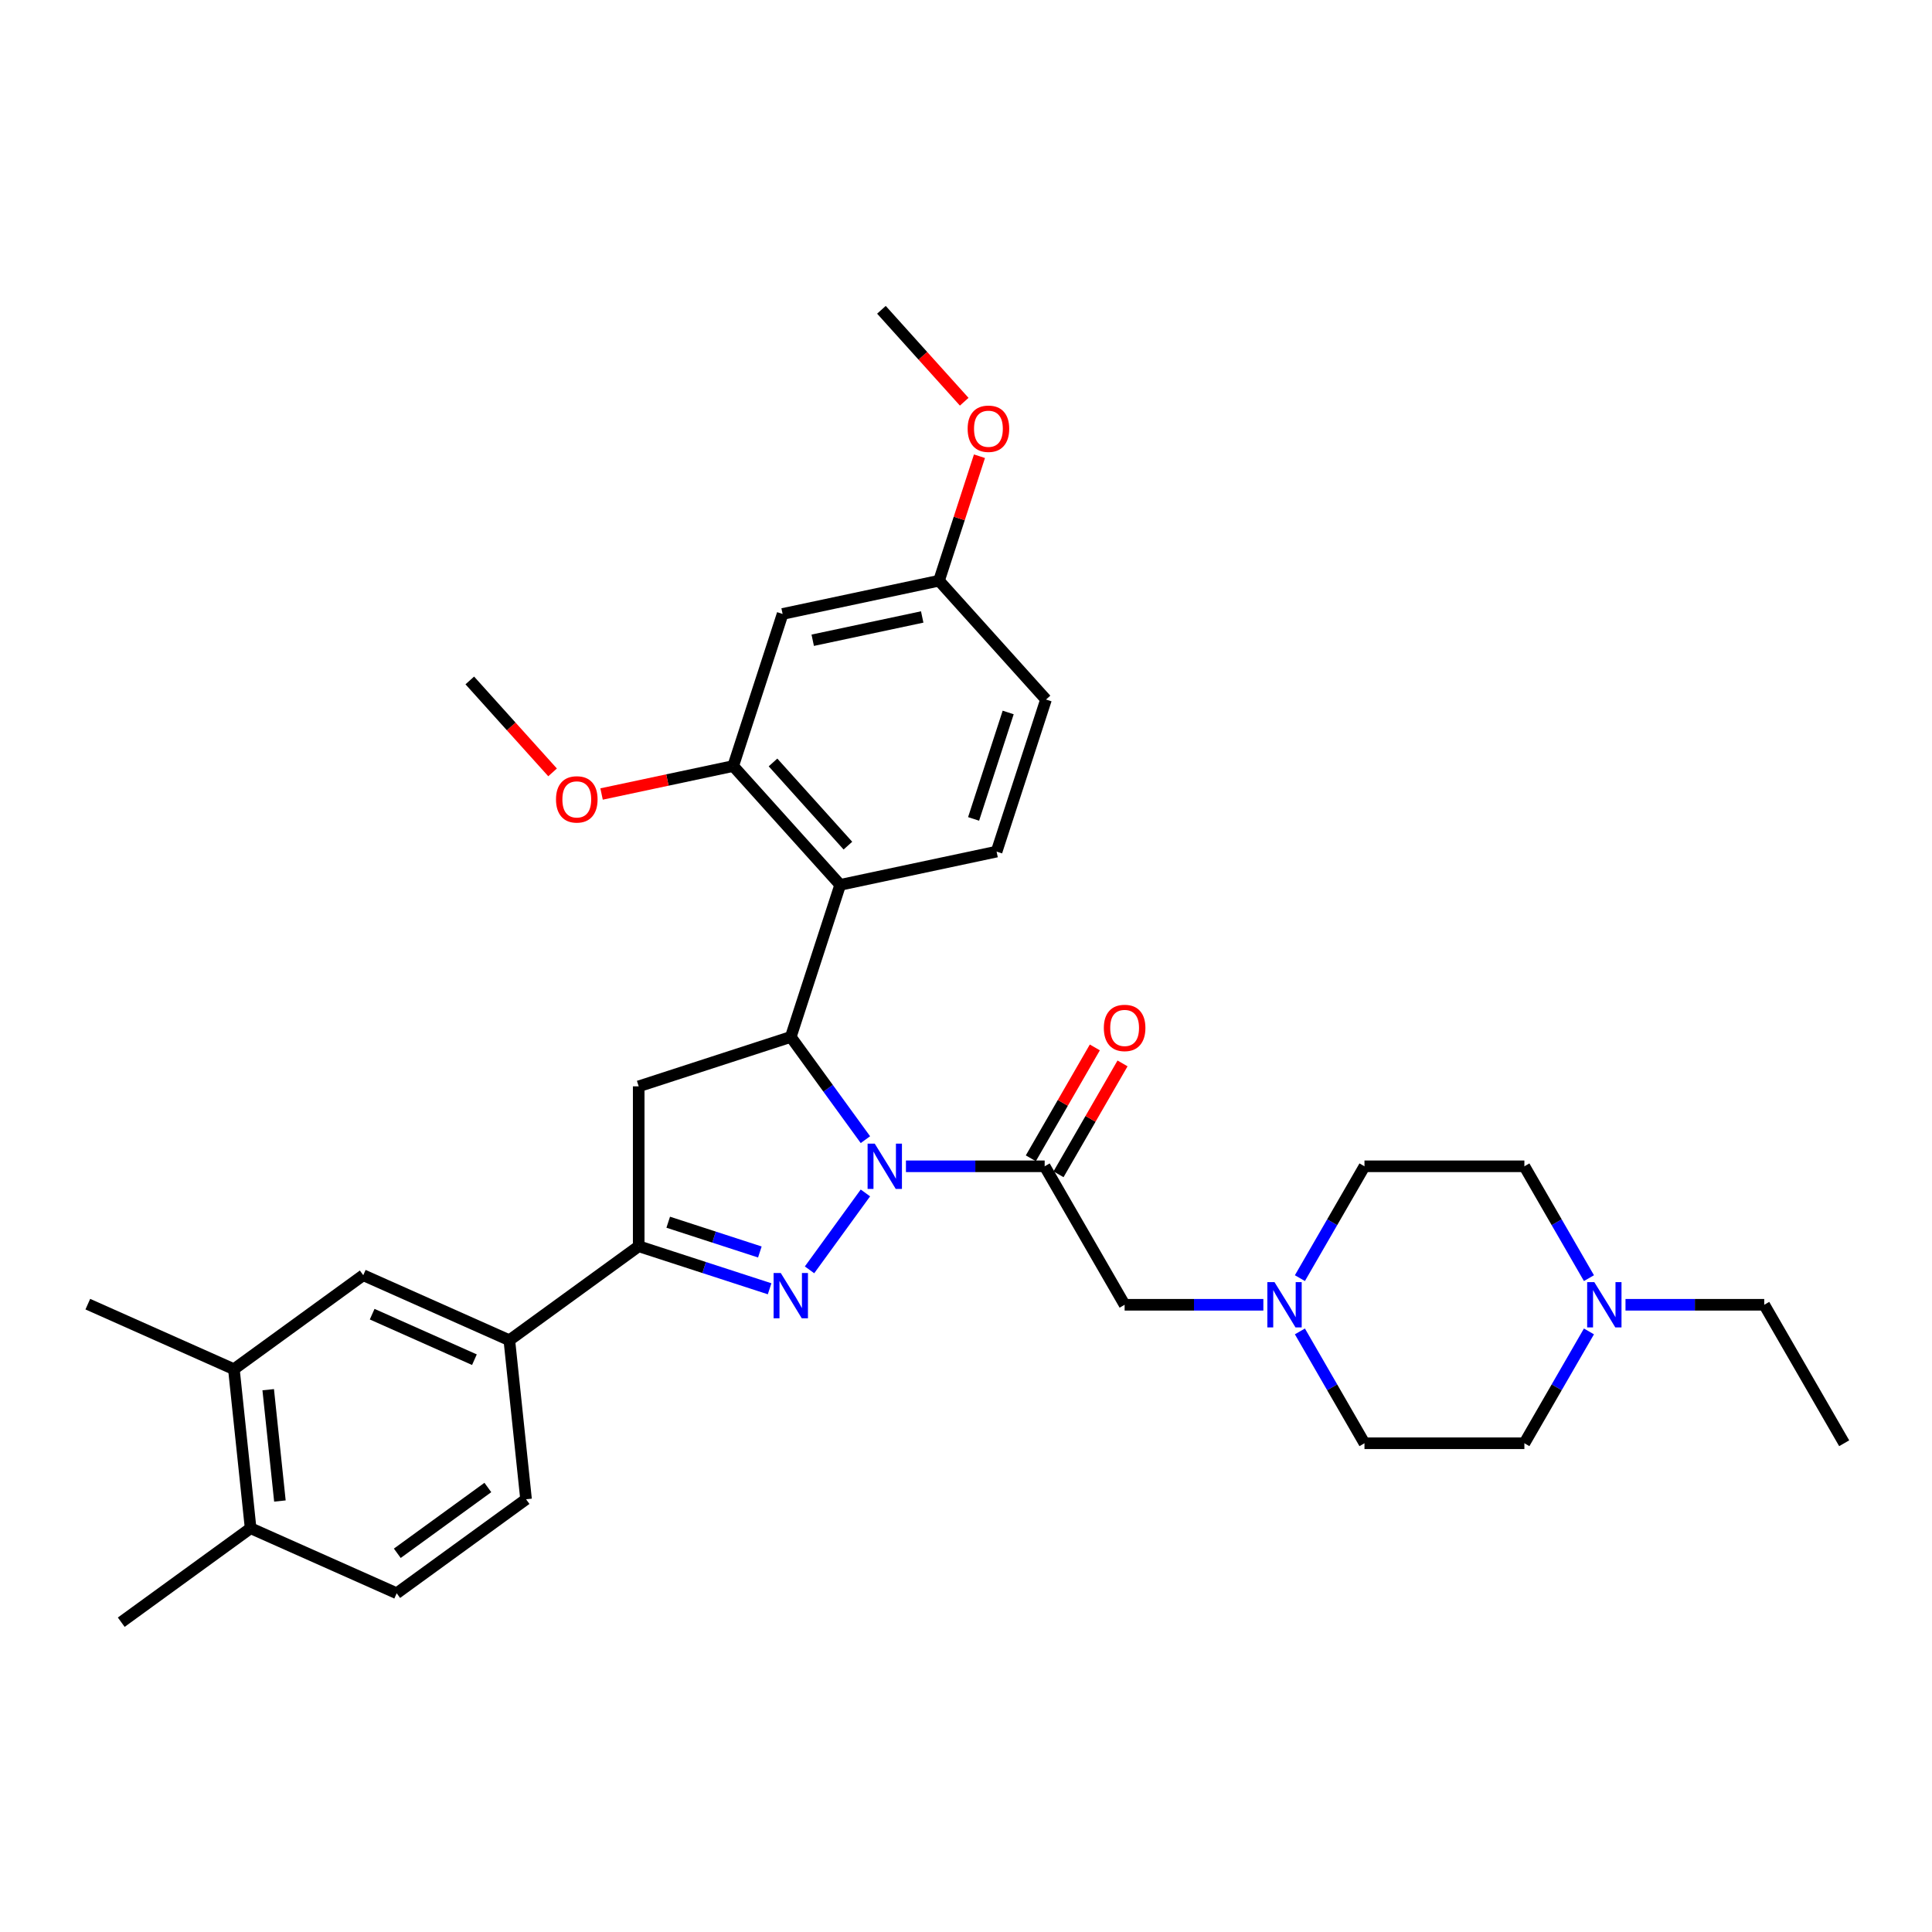 <?xml version='1.0' encoding='iso-8859-1'?>
<svg version='1.1' baseProfile='full'
              xmlns='http://www.w3.org/2000/svg'
                      xmlns:rdkit='http://www.rdkit.org/xml'
                      xmlns:xlink='http://www.w3.org/1999/xlink'
                  xml:space='preserve'
width='1000px' height='1000px' viewBox='0 0 1000 1000'>
<!-- END OF HEADER -->
<rect style='opacity:1.0;fill:#FFFFFF;stroke:none' width='1000' height='1000' x='0' y='0'> </rect>
<path class='bond-0' d='M 672.828,661.562 L 689.539,632.618' style='fill:none;fill-rule:evenodd;stroke:#0000FF;stroke-width:6px;stroke-linecap:butt;stroke-linejoin:miter;stroke-opacity:1' />
<path class='bond-0' d='M 689.539,632.618 L 706.25,603.674' style='fill:none;fill-rule:evenodd;stroke:#000000;stroke-width:6px;stroke-linecap:butt;stroke-linejoin:miter;stroke-opacity:1' />
<path class='bond-1' d='M 653.909,675.351 L 618.005,675.351' style='fill:none;fill-rule:evenodd;stroke:#0000FF;stroke-width:6px;stroke-linecap:butt;stroke-linejoin:miter;stroke-opacity:1' />
<path class='bond-1' d='M 618.005,675.351 L 582.102,675.351' style='fill:none;fill-rule:evenodd;stroke:#000000;stroke-width:6px;stroke-linecap:butt;stroke-linejoin:miter;stroke-opacity:1' />
<path class='bond-2' d='M 672.828,689.139 L 689.539,718.083' style='fill:none;fill-rule:evenodd;stroke:#0000FF;stroke-width:6px;stroke-linecap:butt;stroke-linejoin:miter;stroke-opacity:1' />
<path class='bond-2' d='M 689.539,718.083 L 706.25,747.027' style='fill:none;fill-rule:evenodd;stroke:#000000;stroke-width:6px;stroke-linecap:butt;stroke-linejoin:miter;stroke-opacity:1' />
<path class='bond-3' d='M 582.102,675.351 L 540.719,603.674' style='fill:none;fill-rule:evenodd;stroke:#000000;stroke-width:6px;stroke-linecap:butt;stroke-linejoin:miter;stroke-opacity:1' />
<path class='bond-4' d='M 547.887,607.812 L 564.454,579.116' style='fill:none;fill-rule:evenodd;stroke:#000000;stroke-width:6px;stroke-linecap:butt;stroke-linejoin:miter;stroke-opacity:1' />
<path class='bond-4' d='M 564.454,579.116 L 581.022,550.42' style='fill:none;fill-rule:evenodd;stroke:#FF0000;stroke-width:6px;stroke-linecap:butt;stroke-linejoin:miter;stroke-opacity:1' />
<path class='bond-4' d='M 533.551,599.535 L 550.119,570.84' style='fill:none;fill-rule:evenodd;stroke:#000000;stroke-width:6px;stroke-linecap:butt;stroke-linejoin:miter;stroke-opacity:1' />
<path class='bond-4' d='M 550.119,570.84 L 566.686,542.144' style='fill:none;fill-rule:evenodd;stroke:#FF0000;stroke-width:6px;stroke-linecap:butt;stroke-linejoin:miter;stroke-opacity:1' />
<path class='bond-5' d='M 540.719,603.674 L 504.816,603.674' style='fill:none;fill-rule:evenodd;stroke:#000000;stroke-width:6px;stroke-linecap:butt;stroke-linejoin:miter;stroke-opacity:1' />
<path class='bond-5' d='M 504.816,603.674 L 468.912,603.674' style='fill:none;fill-rule:evenodd;stroke:#0000FF;stroke-width:6px;stroke-linecap:butt;stroke-linejoin:miter;stroke-opacity:1' />
<path class='bond-6' d='M 841.356,675.351 L 877.259,675.351' style='fill:none;fill-rule:evenodd;stroke:#0000FF;stroke-width:6px;stroke-linecap:butt;stroke-linejoin:miter;stroke-opacity:1' />
<path class='bond-6' d='M 877.259,675.351 L 913.163,675.351' style='fill:none;fill-rule:evenodd;stroke:#000000;stroke-width:6px;stroke-linecap:butt;stroke-linejoin:miter;stroke-opacity:1' />
<path class='bond-7' d='M 822.437,689.139 L 805.726,718.083' style='fill:none;fill-rule:evenodd;stroke:#0000FF;stroke-width:6px;stroke-linecap:butt;stroke-linejoin:miter;stroke-opacity:1' />
<path class='bond-7' d='M 805.726,718.083 L 789.015,747.027' style='fill:none;fill-rule:evenodd;stroke:#000000;stroke-width:6px;stroke-linecap:butt;stroke-linejoin:miter;stroke-opacity:1' />
<path class='bond-8' d='M 822.437,661.562 L 805.726,632.618' style='fill:none;fill-rule:evenodd;stroke:#0000FF;stroke-width:6px;stroke-linecap:butt;stroke-linejoin:miter;stroke-opacity:1' />
<path class='bond-8' d='M 805.726,632.618 L 789.015,603.674' style='fill:none;fill-rule:evenodd;stroke:#000000;stroke-width:6px;stroke-linecap:butt;stroke-linejoin:miter;stroke-opacity:1' />
<path class='bond-9' d='M 913.163,675.351 L 954.545,747.027' style='fill:none;fill-rule:evenodd;stroke:#000000;stroke-width:6px;stroke-linecap:butt;stroke-linejoin:miter;stroke-opacity:1' />
<path class='bond-10' d='M 447.936,617.462 L 419.014,657.27' style='fill:none;fill-rule:evenodd;stroke:#0000FF;stroke-width:6px;stroke-linecap:butt;stroke-linejoin:miter;stroke-opacity:1' />
<path class='bond-11' d='M 447.936,589.885 L 428.621,563.3' style='fill:none;fill-rule:evenodd;stroke:#0000FF;stroke-width:6px;stroke-linecap:butt;stroke-linejoin:miter;stroke-opacity:1' />
<path class='bond-11' d='M 428.621,563.3 L 409.306,536.715' style='fill:none;fill-rule:evenodd;stroke:#000000;stroke-width:6px;stroke-linecap:butt;stroke-linejoin:miter;stroke-opacity:1' />
<path class='bond-12' d='M 398.348,667.072 L 364.469,656.064' style='fill:none;fill-rule:evenodd;stroke:#0000FF;stroke-width:6px;stroke-linecap:butt;stroke-linejoin:miter;stroke-opacity:1' />
<path class='bond-12' d='M 364.469,656.064 L 330.591,645.056' style='fill:none;fill-rule:evenodd;stroke:#000000;stroke-width:6px;stroke-linecap:butt;stroke-linejoin:miter;stroke-opacity:1' />
<path class='bond-12' d='M 393.299,648.027 L 369.585,640.321' style='fill:none;fill-rule:evenodd;stroke:#0000FF;stroke-width:6px;stroke-linecap:butt;stroke-linejoin:miter;stroke-opacity:1' />
<path class='bond-12' d='M 369.585,640.321 L 345.87,632.616' style='fill:none;fill-rule:evenodd;stroke:#000000;stroke-width:6px;stroke-linecap:butt;stroke-linejoin:miter;stroke-opacity:1' />
<path class='bond-13' d='M 330.591,645.056 L 263.633,693.705' style='fill:none;fill-rule:evenodd;stroke:#000000;stroke-width:6px;stroke-linecap:butt;stroke-linejoin:miter;stroke-opacity:1' />
<path class='bond-14' d='M 330.591,645.056 L 330.591,562.291' style='fill:none;fill-rule:evenodd;stroke:#000000;stroke-width:6px;stroke-linecap:butt;stroke-linejoin:miter;stroke-opacity:1' />
<path class='bond-15' d='M 330.591,562.291 L 409.306,536.715' style='fill:none;fill-rule:evenodd;stroke:#000000;stroke-width:6px;stroke-linecap:butt;stroke-linejoin:miter;stroke-opacity:1' />
<path class='bond-16' d='M 409.306,536.715 L 434.882,458.001' style='fill:none;fill-rule:evenodd;stroke:#000000;stroke-width:6px;stroke-linecap:butt;stroke-linejoin:miter;stroke-opacity:1' />
<path class='bond-17' d='M 263.633,693.705 L 188.023,660.041' style='fill:none;fill-rule:evenodd;stroke:#000000;stroke-width:6px;stroke-linecap:butt;stroke-linejoin:miter;stroke-opacity:1' />
<path class='bond-17' d='M 245.559,703.777 L 192.632,680.212' style='fill:none;fill-rule:evenodd;stroke:#000000;stroke-width:6px;stroke-linecap:butt;stroke-linejoin:miter;stroke-opacity:1' />
<path class='bond-18' d='M 263.633,693.705 L 272.284,776.016' style='fill:none;fill-rule:evenodd;stroke:#000000;stroke-width:6px;stroke-linecap:butt;stroke-linejoin:miter;stroke-opacity:1' />
<path class='bond-19' d='M 188.023,660.041 L 121.064,708.689' style='fill:none;fill-rule:evenodd;stroke:#000000;stroke-width:6px;stroke-linecap:butt;stroke-linejoin:miter;stroke-opacity:1' />
<path class='bond-20' d='M 379.501,396.494 L 434.882,458.001' style='fill:none;fill-rule:evenodd;stroke:#000000;stroke-width:6px;stroke-linecap:butt;stroke-linejoin:miter;stroke-opacity:1' />
<path class='bond-20' d='M 400.109,394.644 L 438.876,437.699' style='fill:none;fill-rule:evenodd;stroke:#000000;stroke-width:6px;stroke-linecap:butt;stroke-linejoin:miter;stroke-opacity:1' />
<path class='bond-21' d='M 379.501,396.494 L 405.077,317.78' style='fill:none;fill-rule:evenodd;stroke:#000000;stroke-width:6px;stroke-linecap:butt;stroke-linejoin:miter;stroke-opacity:1' />
<path class='bond-22' d='M 379.501,396.494 L 345.437,403.735' style='fill:none;fill-rule:evenodd;stroke:#000000;stroke-width:6px;stroke-linecap:butt;stroke-linejoin:miter;stroke-opacity:1' />
<path class='bond-22' d='M 345.437,403.735 L 311.373,410.975' style='fill:none;fill-rule:evenodd;stroke:#FF0000;stroke-width:6px;stroke-linecap:butt;stroke-linejoin:miter;stroke-opacity:1' />
<path class='bond-23' d='M 434.882,458.001 L 515.838,440.793' style='fill:none;fill-rule:evenodd;stroke:#000000;stroke-width:6px;stroke-linecap:butt;stroke-linejoin:miter;stroke-opacity:1' />
<path class='bond-24' d='M 405.077,317.78 L 486.033,300.572' style='fill:none;fill-rule:evenodd;stroke:#000000;stroke-width:6px;stroke-linecap:butt;stroke-linejoin:miter;stroke-opacity:1' />
<path class='bond-24' d='M 420.662,331.39 L 477.331,319.344' style='fill:none;fill-rule:evenodd;stroke:#000000;stroke-width:6px;stroke-linecap:butt;stroke-linejoin:miter;stroke-opacity:1' />
<path class='bond-25' d='M 515.838,440.793 L 541.414,362.078' style='fill:none;fill-rule:evenodd;stroke:#000000;stroke-width:6px;stroke-linecap:butt;stroke-linejoin:miter;stroke-opacity:1' />
<path class='bond-25' d='M 503.932,423.871 L 521.835,368.77' style='fill:none;fill-rule:evenodd;stroke:#000000;stroke-width:6px;stroke-linecap:butt;stroke-linejoin:miter;stroke-opacity:1' />
<path class='bond-26' d='M 486.033,300.572 L 541.414,362.078' style='fill:none;fill-rule:evenodd;stroke:#000000;stroke-width:6px;stroke-linecap:butt;stroke-linejoin:miter;stroke-opacity:1' />
<path class='bond-27' d='M 486.033,300.572 L 496.5,268.357' style='fill:none;fill-rule:evenodd;stroke:#000000;stroke-width:6px;stroke-linecap:butt;stroke-linejoin:miter;stroke-opacity:1' />
<path class='bond-27' d='M 496.5,268.357 L 506.968,236.143' style='fill:none;fill-rule:evenodd;stroke:#FF0000;stroke-width:6px;stroke-linecap:butt;stroke-linejoin:miter;stroke-opacity:1' />
<path class='bond-28' d='M 286.009,399.781 L 264.586,375.988' style='fill:none;fill-rule:evenodd;stroke:#FF0000;stroke-width:6px;stroke-linecap:butt;stroke-linejoin:miter;stroke-opacity:1' />
<path class='bond-28' d='M 264.586,375.988 L 243.163,352.195' style='fill:none;fill-rule:evenodd;stroke:#000000;stroke-width:6px;stroke-linecap:butt;stroke-linejoin:miter;stroke-opacity:1' />
<path class='bond-29' d='M 499.075,207.936 L 477.651,184.144' style='fill:none;fill-rule:evenodd;stroke:#FF0000;stroke-width:6px;stroke-linecap:butt;stroke-linejoin:miter;stroke-opacity:1' />
<path class='bond-29' d='M 477.651,184.144 L 456.228,160.351' style='fill:none;fill-rule:evenodd;stroke:#000000;stroke-width:6px;stroke-linecap:butt;stroke-linejoin:miter;stroke-opacity:1' />
<path class='bond-30' d='M 121.064,708.689 L 45.455,675.025' style='fill:none;fill-rule:evenodd;stroke:#000000;stroke-width:6px;stroke-linecap:butt;stroke-linejoin:miter;stroke-opacity:1' />
<path class='bond-31' d='M 121.064,708.689 L 129.716,791.001' style='fill:none;fill-rule:evenodd;stroke:#000000;stroke-width:6px;stroke-linecap:butt;stroke-linejoin:miter;stroke-opacity:1' />
<path class='bond-31' d='M 138.824,719.306 L 144.88,776.924' style='fill:none;fill-rule:evenodd;stroke:#000000;stroke-width:6px;stroke-linecap:butt;stroke-linejoin:miter;stroke-opacity:1' />
<path class='bond-32' d='M 129.716,791.001 L 205.326,824.665' style='fill:none;fill-rule:evenodd;stroke:#000000;stroke-width:6px;stroke-linecap:butt;stroke-linejoin:miter;stroke-opacity:1' />
<path class='bond-33' d='M 129.716,791.001 L 62.757,839.649' style='fill:none;fill-rule:evenodd;stroke:#000000;stroke-width:6px;stroke-linecap:butt;stroke-linejoin:miter;stroke-opacity:1' />
<path class='bond-34' d='M 272.284,776.016 L 205.326,824.665' style='fill:none;fill-rule:evenodd;stroke:#000000;stroke-width:6px;stroke-linecap:butt;stroke-linejoin:miter;stroke-opacity:1' />
<path class='bond-34' d='M 252.511,769.922 L 205.64,803.976' style='fill:none;fill-rule:evenodd;stroke:#000000;stroke-width:6px;stroke-linecap:butt;stroke-linejoin:miter;stroke-opacity:1' />
<path class='bond-35' d='M 789.015,747.027 L 706.25,747.027' style='fill:none;fill-rule:evenodd;stroke:#000000;stroke-width:6px;stroke-linecap:butt;stroke-linejoin:miter;stroke-opacity:1' />
<path class='bond-36' d='M 789.015,603.674 L 706.25,603.674' style='fill:none;fill-rule:evenodd;stroke:#000000;stroke-width:6px;stroke-linecap:butt;stroke-linejoin:miter;stroke-opacity:1' />
<path  class='atom-0' d='M 659.686 663.631
L 667.367 676.046
Q 668.128 677.271, 669.353 679.489
Q 670.578 681.707, 670.644 681.839
L 670.644 663.631
L 673.756 663.631
L 673.756 687.07
L 670.545 687.07
L 662.301 673.497
Q 661.341 671.907, 660.315 670.087
Q 659.322 668.266, 659.024 667.703
L 659.024 687.07
L 655.978 687.07
L 655.978 663.631
L 659.686 663.631
' fill='#0000FF'/>
<path  class='atom-3' d='M 825.216 663.631
L 832.897 676.046
Q 833.659 677.271, 834.883 679.489
Q 836.108 681.707, 836.175 681.839
L 836.175 663.631
L 839.287 663.631
L 839.287 687.07
L 836.075 687.07
L 827.832 673.497
Q 826.872 671.907, 825.845 670.087
Q 824.852 668.266, 824.554 667.703
L 824.554 687.07
L 821.509 687.07
L 821.509 663.631
L 825.216 663.631
' fill='#0000FF'/>
<path  class='atom-4' d='M 571.342 532.063
Q 571.342 526.435, 574.123 523.29
Q 576.904 520.145, 582.102 520.145
Q 587.299 520.145, 590.08 523.29
Q 592.861 526.435, 592.861 532.063
Q 592.861 537.757, 590.047 541.002
Q 587.233 544.213, 582.102 544.213
Q 576.937 544.213, 574.123 541.002
Q 571.342 537.79, 571.342 532.063
M 582.102 541.565
Q 585.677 541.565, 587.597 539.181
Q 589.551 536.764, 589.551 532.063
Q 589.551 527.461, 587.597 525.144
Q 585.677 522.793, 582.102 522.793
Q 578.526 522.793, 576.573 525.111
Q 574.653 527.428, 574.653 532.063
Q 574.653 536.797, 576.573 539.181
Q 578.526 541.565, 582.102 541.565
' fill='#FF0000'/>
<path  class='atom-6' d='M 452.773 591.954
L 460.453 604.369
Q 461.215 605.594, 462.44 607.812
Q 463.665 610.03, 463.731 610.163
L 463.731 591.954
L 466.843 591.954
L 466.843 615.393
L 463.632 615.393
L 455.388 601.82
Q 454.428 600.231, 453.402 598.41
Q 452.409 596.589, 452.111 596.026
L 452.111 615.393
L 449.065 615.393
L 449.065 591.954
L 452.773 591.954
' fill='#0000FF'/>
<path  class='atom-7' d='M 404.125 658.913
L 411.805 671.327
Q 412.567 672.552, 413.792 674.77
Q 415.016 676.989, 415.083 677.121
L 415.083 658.913
L 418.195 658.913
L 418.195 682.352
L 414.983 682.352
L 406.74 668.778
Q 405.78 667.189, 404.754 665.368
Q 403.76 663.548, 403.462 662.985
L 403.462 682.352
L 400.417 682.352
L 400.417 658.913
L 404.125 658.913
' fill='#0000FF'/>
<path  class='atom-19' d='M 287.785 413.768
Q 287.785 408.14, 290.566 404.995
Q 293.346 401.85, 298.544 401.85
Q 303.742 401.85, 306.523 404.995
Q 309.304 408.14, 309.304 413.768
Q 309.304 419.463, 306.49 422.707
Q 303.676 425.918, 298.544 425.918
Q 293.38 425.918, 290.566 422.707
Q 287.785 419.496, 287.785 413.768
M 298.544 423.27
Q 302.12 423.27, 304.04 420.886
Q 305.993 418.469, 305.993 413.768
Q 305.993 409.167, 304.04 406.849
Q 302.12 404.499, 298.544 404.499
Q 294.969 404.499, 293.015 406.816
Q 291.095 409.133, 291.095 413.768
Q 291.095 418.502, 293.015 420.886
Q 294.969 423.27, 298.544 423.27
' fill='#FF0000'/>
<path  class='atom-20' d='M 500.85 221.924
Q 500.85 216.296, 503.631 213.151
Q 506.411 210.005, 511.609 210.005
Q 516.807 210.005, 519.588 213.151
Q 522.369 216.296, 522.369 221.924
Q 522.369 227.618, 519.555 230.862
Q 516.741 234.074, 511.609 234.074
Q 506.445 234.074, 503.631 230.862
Q 500.85 227.651, 500.85 221.924
M 511.609 231.425
Q 515.185 231.425, 517.105 229.041
Q 519.058 226.625, 519.058 221.924
Q 519.058 217.322, 517.105 215.004
Q 515.185 212.654, 511.609 212.654
Q 508.034 212.654, 506.08 214.971
Q 504.16 217.289, 504.16 221.924
Q 504.16 226.658, 506.08 229.041
Q 508.034 231.425, 511.609 231.425
' fill='#FF0000'/>
</svg>
